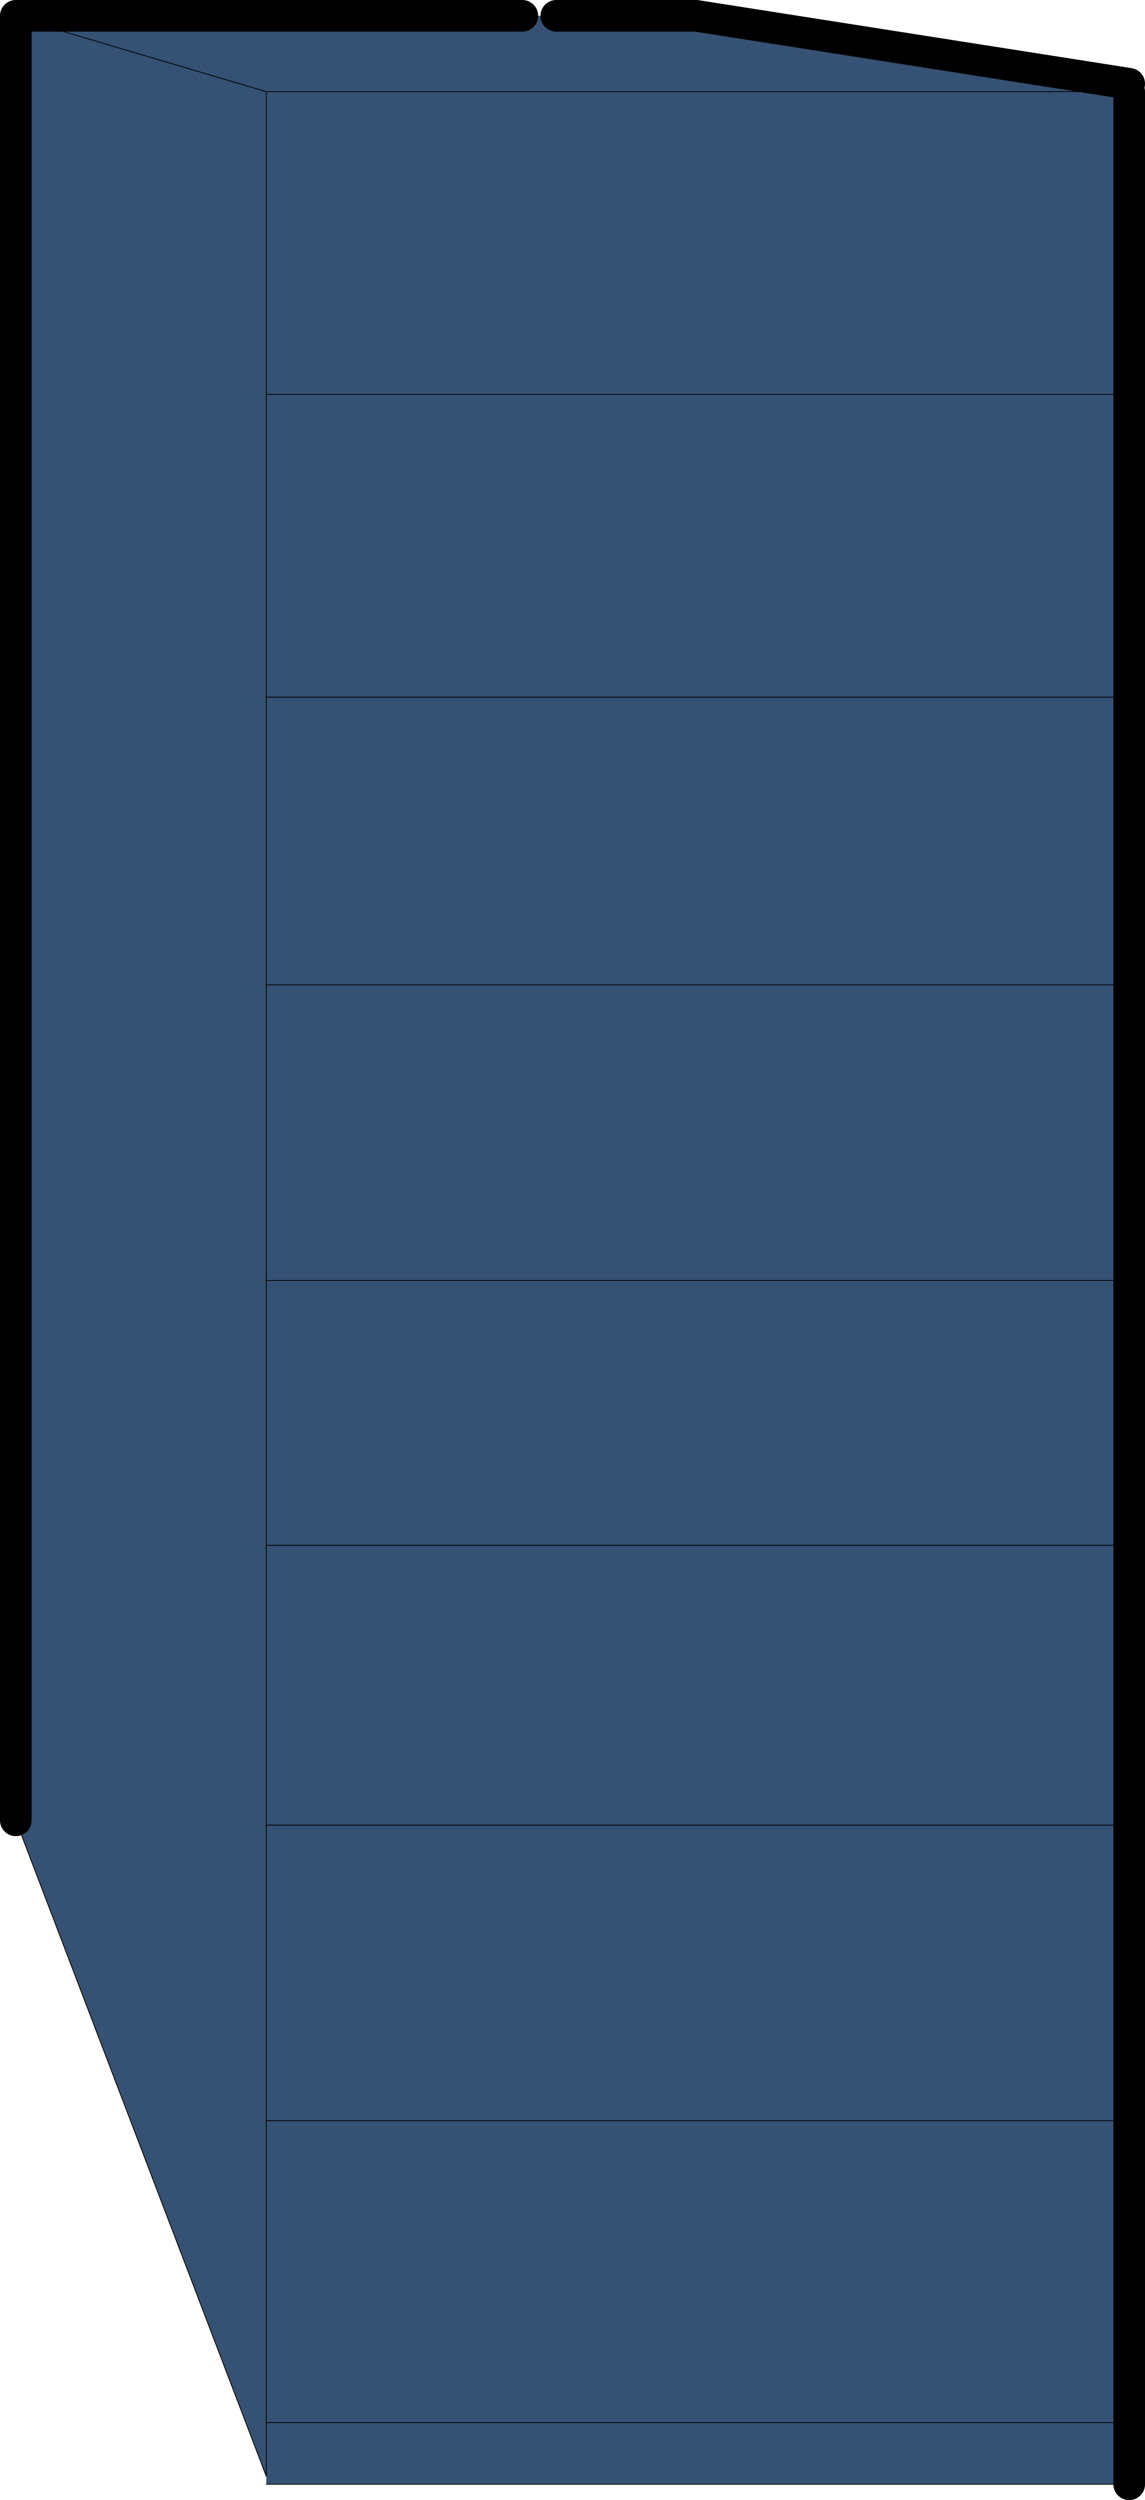 <?xml version="1.0" encoding="UTF-8" standalone="no"?>
<svg xmlns:xlink="http://www.w3.org/1999/xlink" height="158.15px" width="72.45px" xmlns="http://www.w3.org/2000/svg">
  <g transform="matrix(1.0, 0.0, 0.0, 1.0, 36.2, 79.05)">
    <path d="M35.25 -73.25 L35.25 -54.1 35.25 -34.95 35.25 -16.75 35.25 18.7 35.25 36.4 35.25 55.1 35.25 74.2 35.25 78.1 -19.35 78.1 -19.35 77.6 -35.2 36.1 -35.2 -77.95 -35.2 -78.05 -3.15 -78.05 -1.0 -78.05 7.85 -78.05 35.25 -73.75 35.25 -73.25 -19.35 -73.25 -19.35 -54.1 35.25 -54.1 -19.35 -54.1 -19.35 -73.25 35.25 -73.25 M35.25 -16.75 L-19.35 -16.75 -19.35 1.95 -19.35 18.7 -19.35 36.4 -19.35 55.1 -19.35 74.2 -19.35 77.6 -19.35 74.2 -19.35 55.1 -19.35 36.4 -19.35 18.7 -19.35 1.95 -19.35 -16.75 -19.35 -34.95 -19.35 -54.1 -19.35 -34.95 -19.35 -16.75 35.25 -16.75 M35.25 -34.95 L-19.35 -34.95 35.25 -34.95 M35.25 36.4 L-19.35 36.4 35.25 36.4 M-19.35 18.7 L35.25 18.7 -19.35 18.7 M34.75 1.95 L-19.35 1.95 34.75 1.95 M-19.35 55.1 L35.25 55.1 -19.35 55.1 M-19.35 74.2 L35.25 74.2 -19.35 74.2 M-35.2 -77.95 L-19.35 -73.25 -35.2 -77.95" fill="#355173" fill-rule="evenodd" stroke="none"/>
    <path d="M35.25 78.1 L-19.35 78.1 M-19.35 77.6 L-35.2 36.1 M35.25 -73.75 L35.25 -73.25 -19.35 -73.25 -19.35 -54.1 35.25 -54.1 M-19.35 -73.25 L-35.2 -77.95 M-19.35 77.6 L-19.35 74.2 -19.35 55.1 -19.35 36.4 -19.35 18.7 -19.35 1.95 -19.35 -16.75 -19.35 -34.95 -19.35 -54.1 M35.25 74.2 L-19.35 74.2 M35.25 55.1 L-19.35 55.1 M-19.35 1.95 L34.75 1.95 M35.25 18.7 L-19.35 18.7 M-19.35 36.4 L35.25 36.4 M-19.35 -34.95 L35.25 -34.95 M-19.35 -16.75 L35.25 -16.75" fill="none" stroke="#000000" stroke-linecap="round" stroke-linejoin="round" stroke-width="0.05"/>
    <path d="M35.25 -73.25 L35.25 -54.1 35.25 -34.95 35.25 -16.75 35.25 18.7 35.25 36.4 35.25 55.1 35.25 74.2 35.25 78.1 M-35.2 36.1 L-35.2 -77.95 M-35.2 -78.05 L-3.15 -78.05 M-1.0 -78.05 L7.85 -78.05 35.25 -73.75" fill="none" stroke="#000000" stroke-linecap="round" stroke-linejoin="round" stroke-width="2.0"/>
  </g>
</svg>
